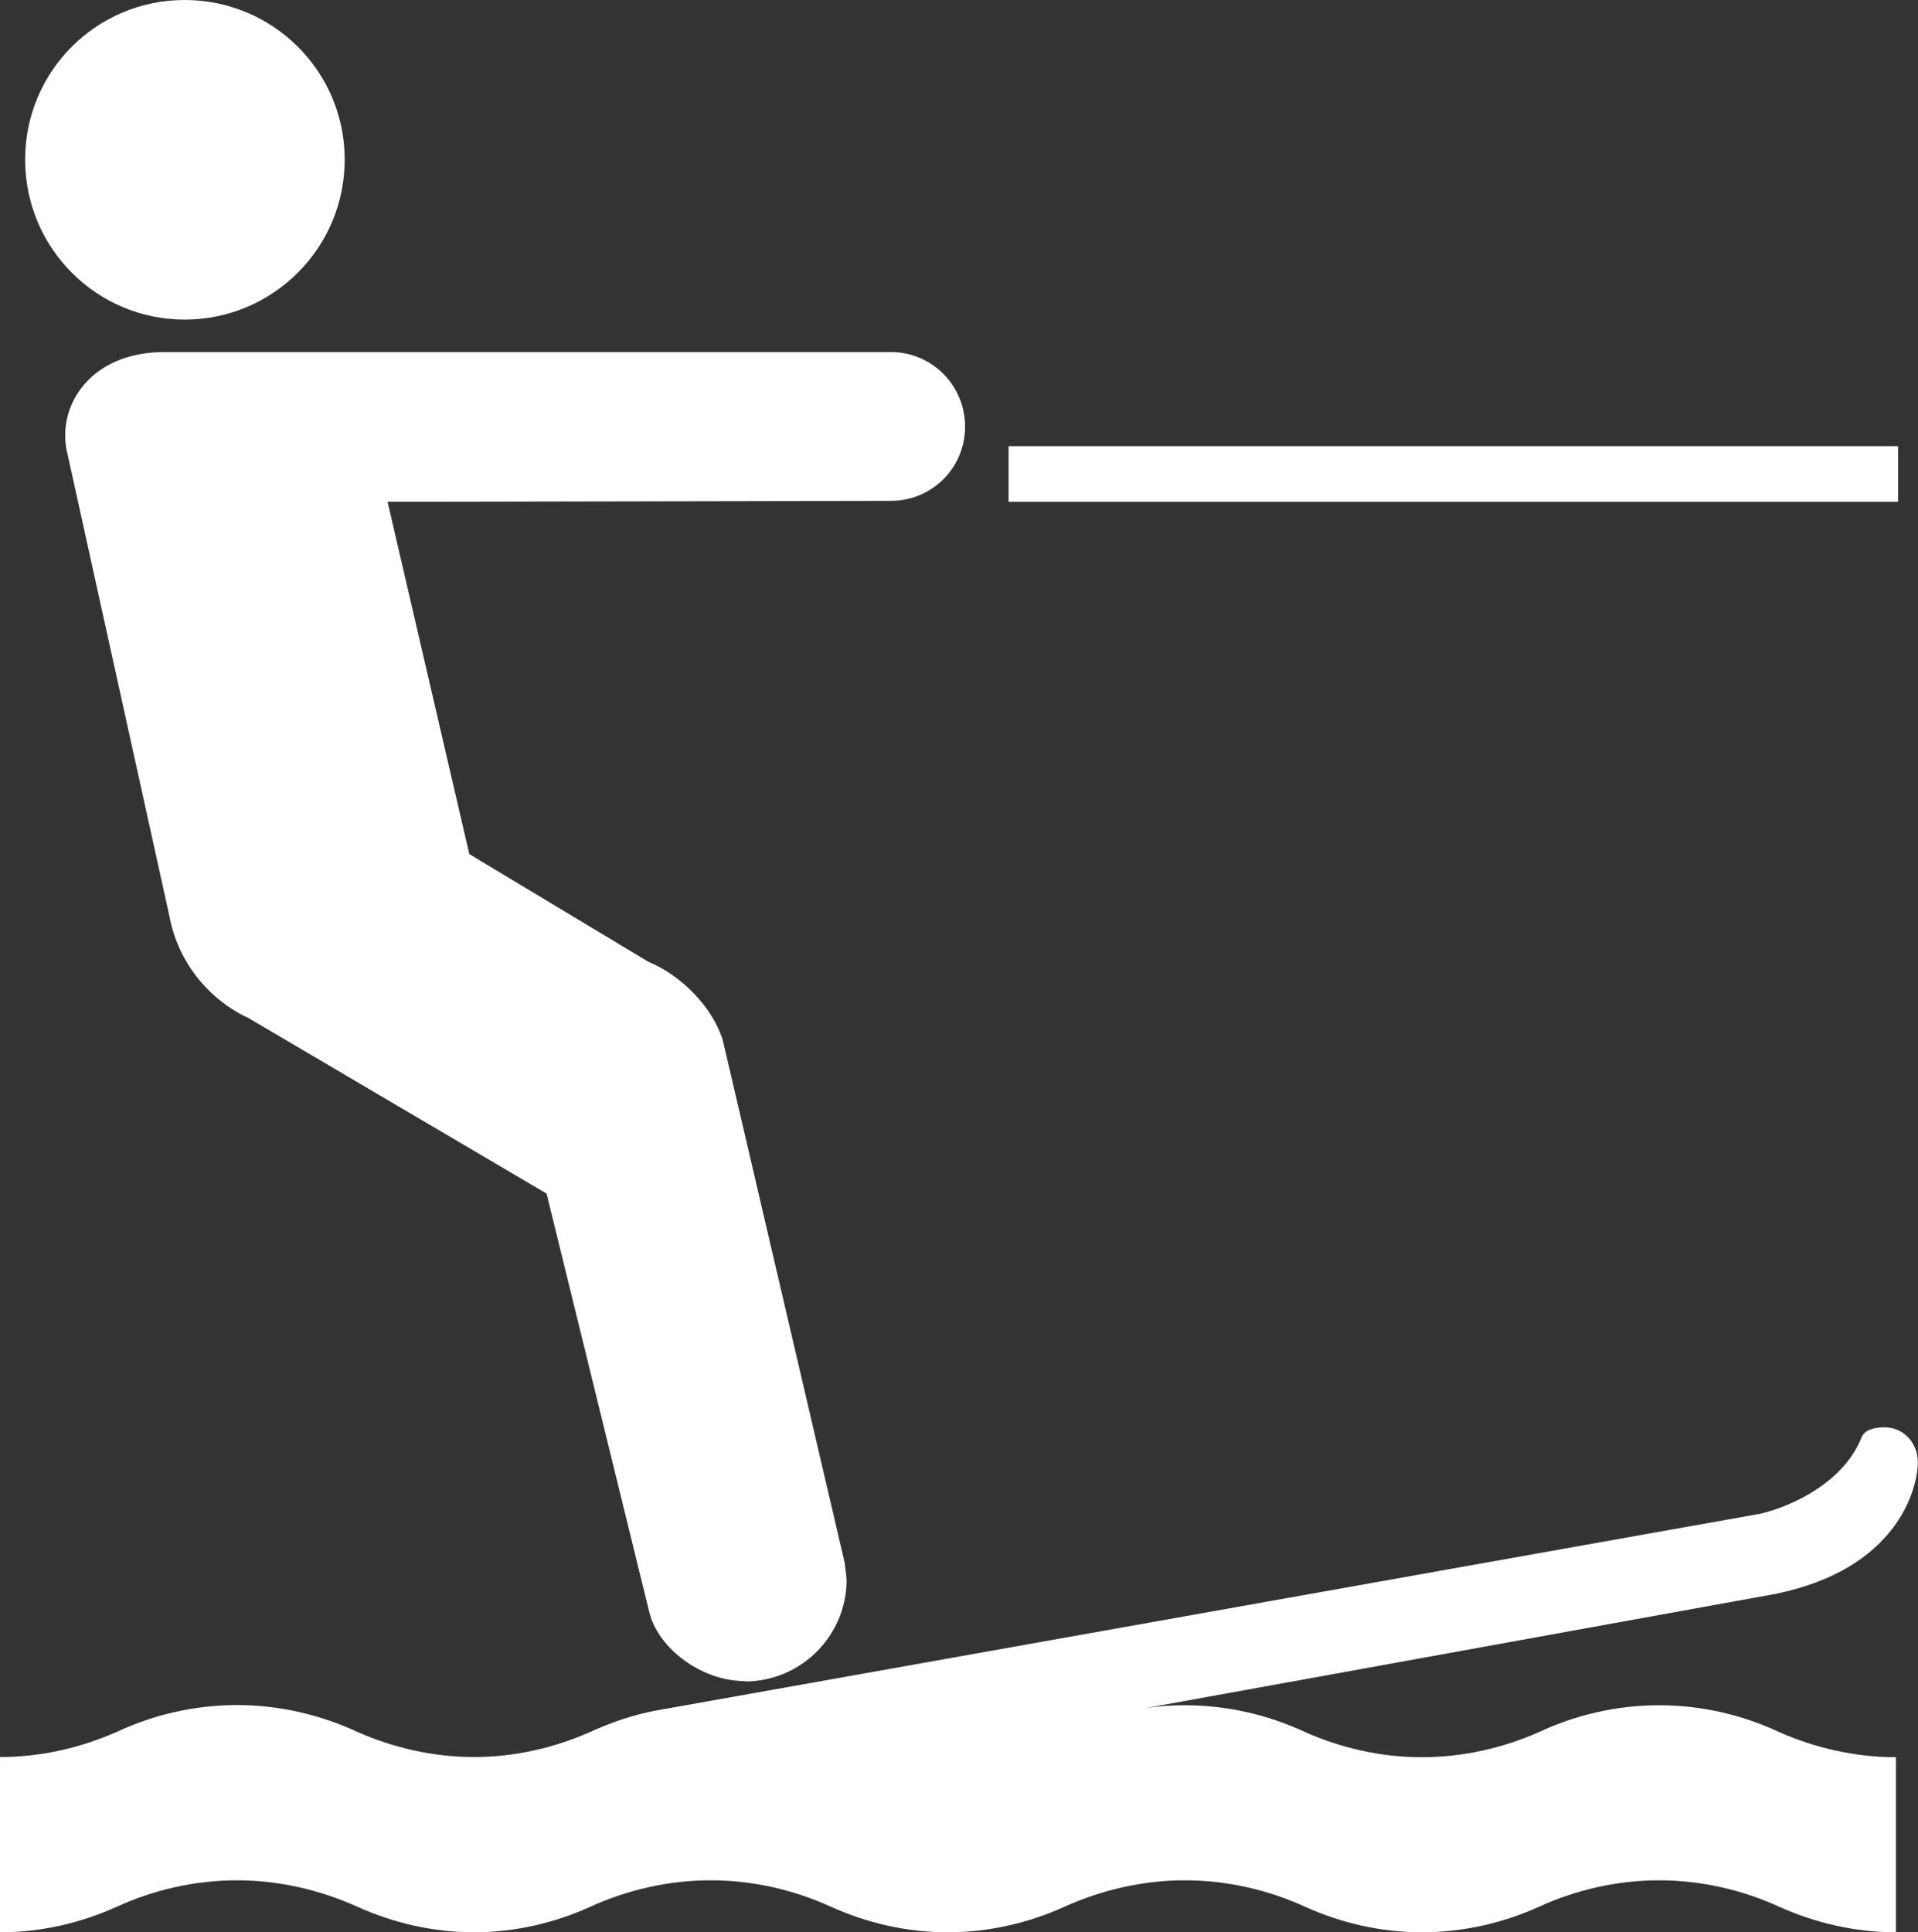 <svg viewBox="0 0 99.27 100" xmlns="http://www.w3.org/2000/svg"><rect x="0" y="0" width="99.27" height="100" fill="#333333" stroke="none"/><g fill="#fff"><path d="m 59.17 88.42 c .71 -.12 1.42 -.17 2.15 -.17 2.22 0 4.35 .51 6.23 1.39 1.83 .81 3.89 1.3 6.04 1.3 s 4.23 -.49 6.06 -1.3 c 1.88 -.88 4.01 -1.39 6.21 -1.39 2.23 0 4.35 .51 6.23 1.39 1.83 .81 3.91 1.3 6.04 1.3 v 9.06 c -2.13 0 -4.2 -.49 -6.04 -1.32 -1.88 -.86 -4.01 -1.37 -6.23 -1.37 -2.2 0 -4.33 .51 -6.21 1.37 -1.83 .83 -3.91 1.32 -6.06 1.32 s -4.2 -.49 -6.04 -1.32 c -1.88 -.86 -4.01 -1.37 -6.23 -1.37 -2.2 0 -4.33 .51 -6.23 1.37 -1.84 .83 -3.89 1.32 -6.04 1.32 s -4.2 -.49 -6.04 -1.32 c -1.88 -.86 -4.01 -1.37 -6.23 -1.37 s -4.35 .51 -6.23 1.37 c -1.83 .83 -3.89 1.32 -6.01 1.32 -2.15 0 -4.2 -.49 -6.04 -1.32 -1.91 -.86 -4.03 -1.37 -6.23 -1.37 -2.23 0 -4.35 .51 -6.23 1.37 -1.84 .83 -3.89 1.32 -6.04 1.32 v -9.07 c 2.15 0 4.2 -.49 6.04 -1.3 1.88 -.88 4.01 -1.39 6.23 -1.39 2.2 0 4.33 .51 6.23 1.39 1.83 .81 3.89 1.3 6.04 1.3 2.13 0 4.18 -.49 6.01 -1.3 1.08 -.49 2.2 -.88 3.37 -1.1 l 57.18 -10.19 c 1.86 -.44 4.38 -1.74 5.25 -3.96 .17 -.42 .78 -.54 1.3 -.51 .93 .05 1.61 .86 1.61 1.78 0 1.47 -1.12 5.57 -7.38 6.84 z"/><path d="m 9.56 16.54 c 4.57 0 8.28 -3.71 8.28 -8.28 s -3.71 -8.26 -8.28 -8.26 -8.26 3.69 -8.26 8.26 3.69 8.28 8.26 8.28 z"/><path d="m 33.6 83.41 c .42 1.83 2.64 3.59 4.96 3.59 l -.02 .02 c 2.91 0 5.28 -2.35 5.28 -5.28 l -.1 -.86 -6.31 -27.05 c -.54 -1.74 -2.18 -3.37 -3.86 -4.06 l -9.26 -5.57 -4.23 -18.23 26.05 -.05 c 2.13 0 3.84 -1.71 3.84 -3.84 s -1.71 -3.86 -3.84 -3.86 h -37.61 c -3.76 0 -5.5 2.69 -5.06 5.03 l 5.33 24.17 c .42 2.27 1.91 4.18 3.91 5.18 l .12 .05 15.49 9.12 z"/><path d="m 52.2 23.09 h 46.04 v 2.88 h -46.04 z"/></g></svg>